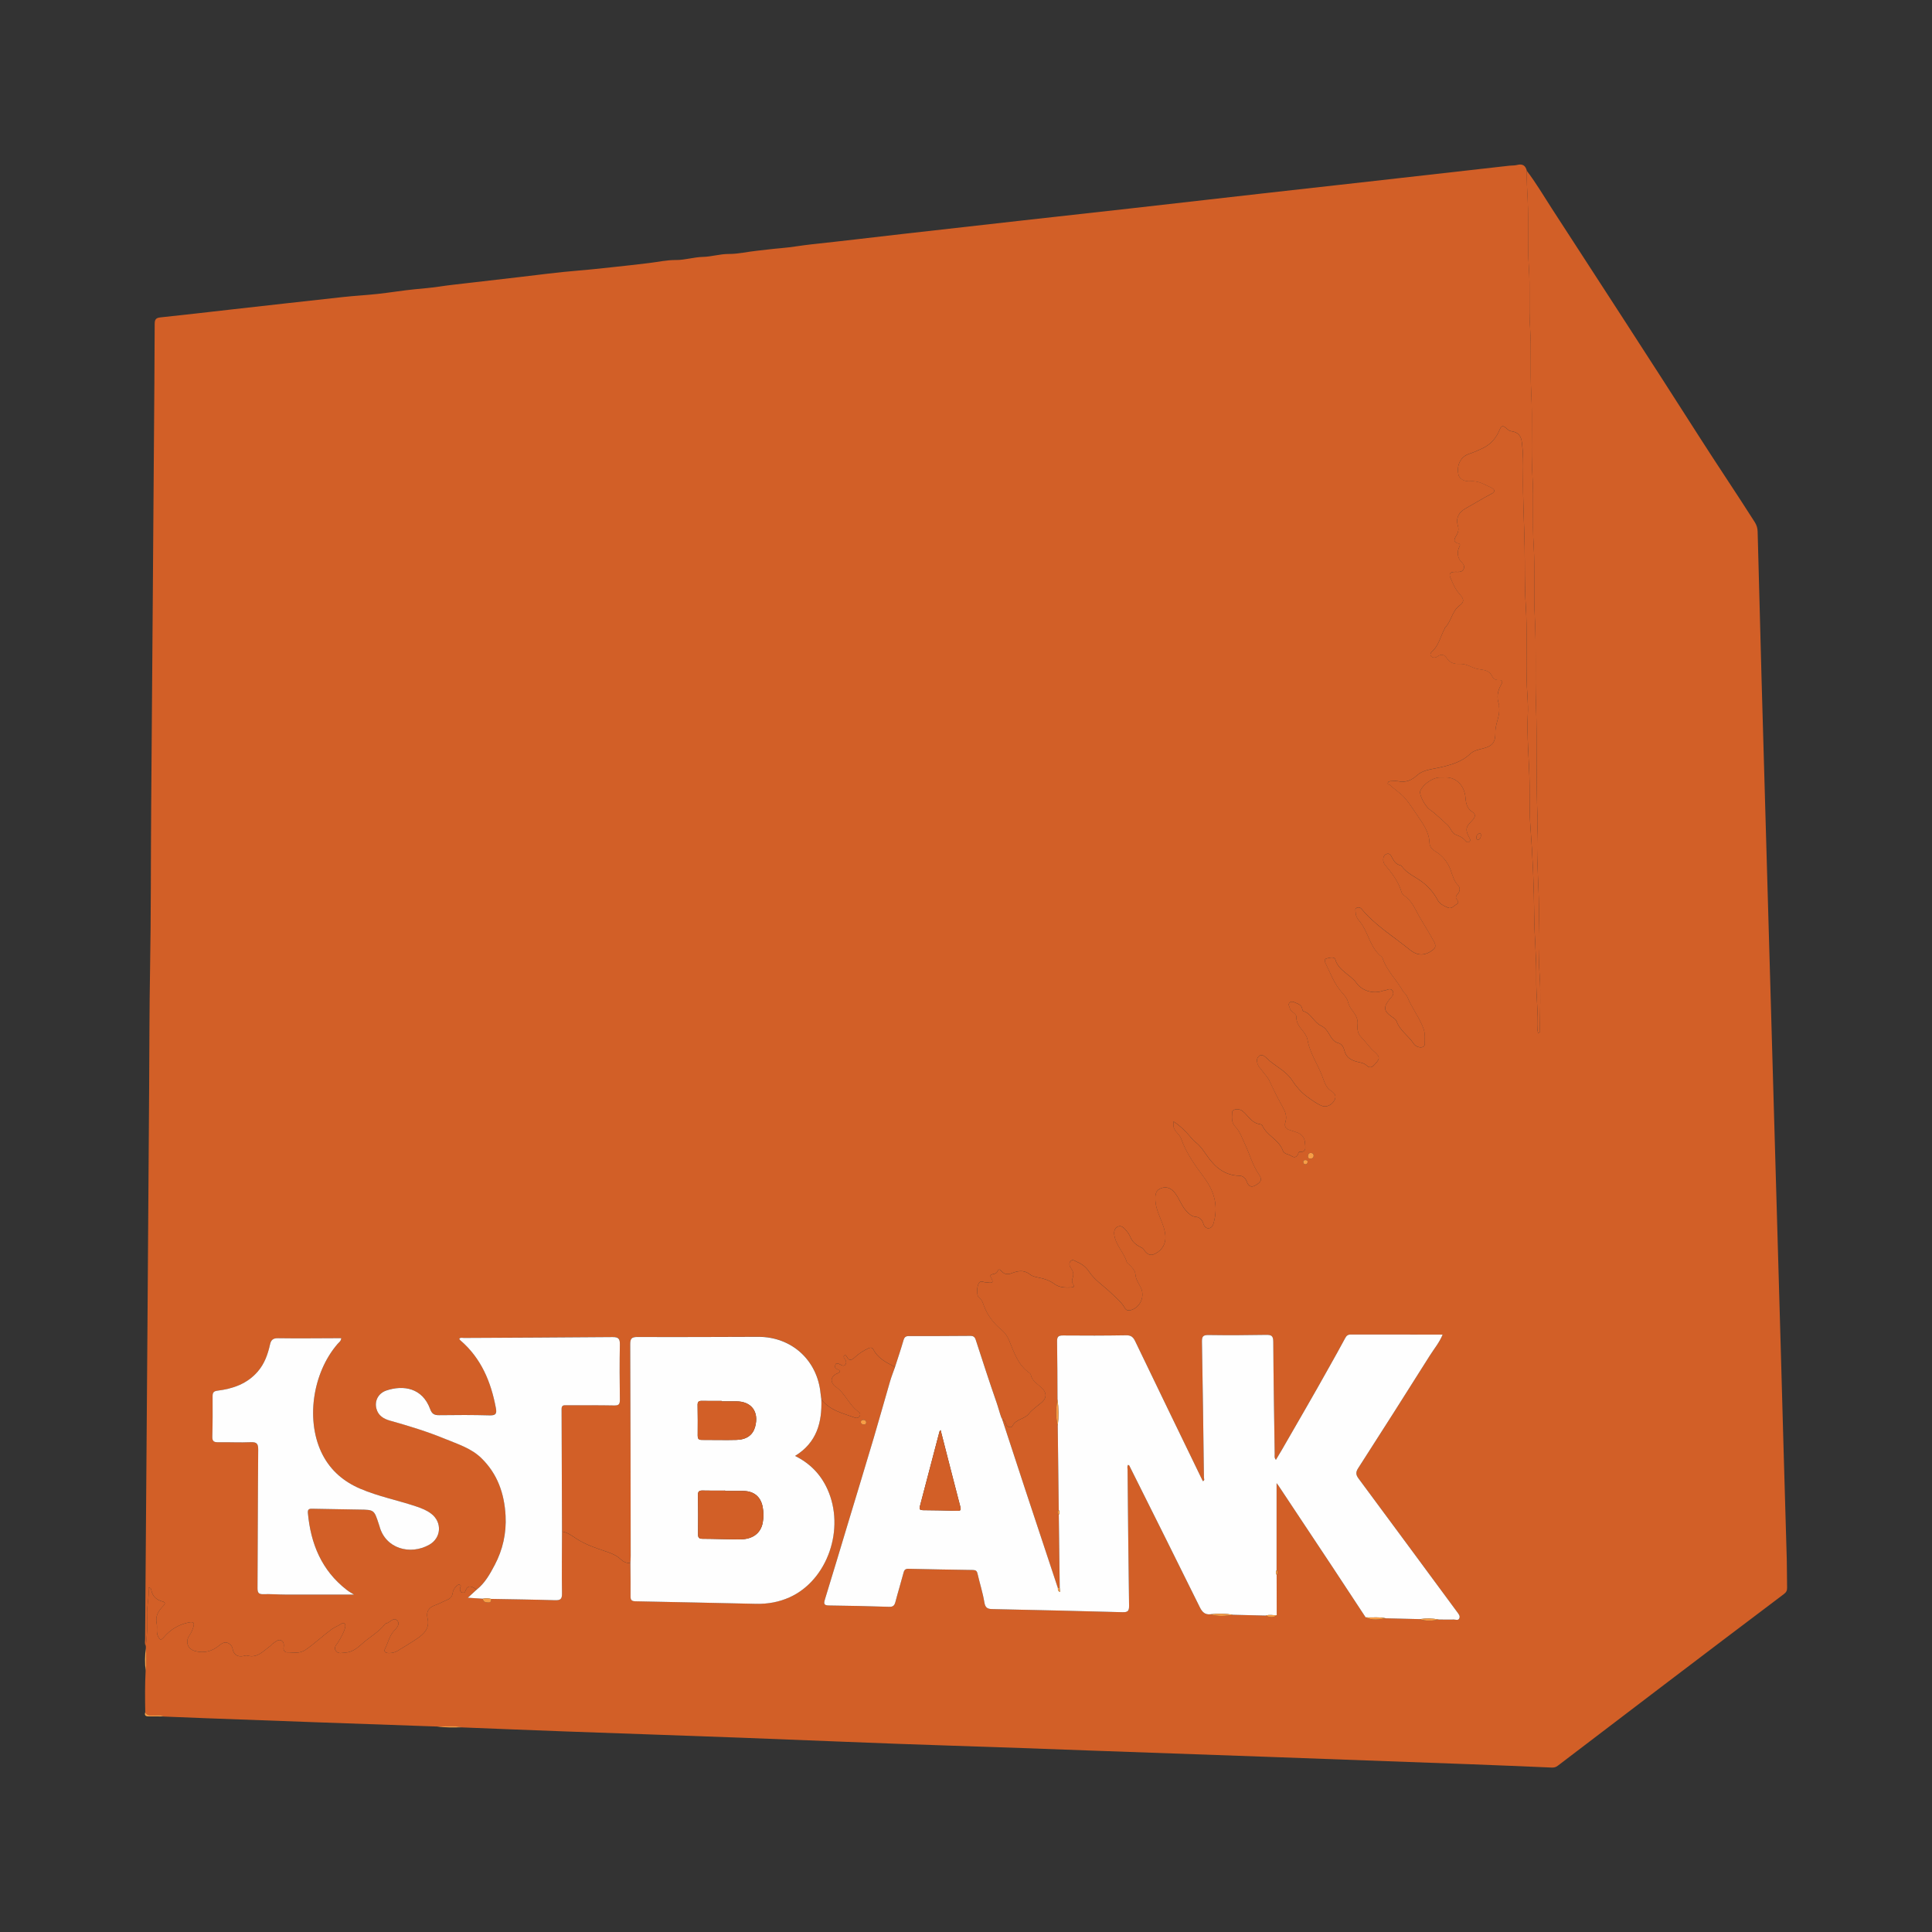 <?xml version="1.0" encoding="utf-8"?>
<!-- Generator: Adobe Illustrator 17.0.0, SVG Export Plug-In . SVG Version: 6.00 Build 0)  -->
<!DOCTYPE svg PUBLIC "-//W3C//DTD SVG 1.1//EN" "http://www.w3.org/Graphics/SVG/1.1/DTD/svg11.dtd">
<svg version="1.1" id="Layer_1" xmlns="http://www.w3.org/2000/svg" xmlns:xlink="http://www.w3.org/1999/xlink" x="0px" y="0px"
	 width="200px" height="200px" viewBox="0 0 200 200" enable-background="new 0 0 200 200" xml:space="preserve">

<rect x="0" y="0" width="200" height="200" fill="#333333" stroke="none"/>

<g>
	<path fill="#D25F27" d="M15.094,170.393c-0.147-0.23-0.075-0.486-0.073-0.728c0.082-11.244,0.17-22.488,0.254-33.733
		c0.057-7.717,0.109-15.435,0.163-23.152c0.029-4.17,0.022-8.34,0.097-12.51c0.1-5.56,0.07-11.12,0.115-16.679
		c0.057-6.991,0.108-13.982,0.161-20.974c0.043-5.643,0.084-11.286,0.125-16.929c0.03-4.045,0.066-8.091,0.077-12.136
		c0.001-0.459,0.107-0.646,0.594-0.696c2.411-0.248,4.819-0.536,7.228-0.806c3.892-0.436,7.784-0.877,11.677-1.301
		c1.201-0.131,2.409-0.193,3.609-0.325c1.294-0.142,2.58-0.359,3.874-0.485c0.792-0.077,1.582-0.139,2.37-0.258
		c1.026-0.155,2.059-0.262,3.09-0.383c1.699-0.2,3.398-0.396,5.097-0.59c2.121-0.243,4.238-0.534,6.364-0.702
		c1.143-0.09,2.282-0.223,3.42-0.341c1.293-0.134,2.591-0.284,3.884-0.439c0.911-0.11,1.814-0.317,2.754-0.309
		c0.927,0.008,1.854-0.301,2.785-0.322c0.911-0.021,1.774-0.31,2.693-0.305c0.969,0.005,1.938-0.233,2.91-0.333
		c0.811-0.084,1.622-0.196,2.432-0.262c1.105-0.09,2.191-0.294,3.29-0.411c3.111-0.33,6.217-0.708,9.326-1.061
		c3.995-0.453,7.99-0.903,11.986-1.351c3.852-0.431,7.705-0.854,11.557-1.287c4.613-0.52,9.225-1.05,13.838-1.57
		c3.852-0.435,7.704-0.859,11.556-1.293c4.635-0.521,9.269-1.047,13.903-1.569c0.268-0.03,0.547-0.01,0.804-0.077
		c0.55-0.143,0.865,0.054,0.997,0.59c-0.022,1.013,0.047,2.022,0.096,3.034c0.112,2.317-0.043,4.637,0.121,6.959
		c0.146,2.064-0.015,4.138,0.124,6.211c0.151,2.251-0.004,4.511,0.121,6.771c0.162,2.915-0.05,5.841,0.132,8.763
		c0.145,2.335-0.033,4.678,0.117,7.02c0.161,2.499-0.013,5.009,0.125,7.518c0.166,3.019,0.009,6.047,0.121,9.074
		c0.142,3.85-0.018,7.71,0.158,11.563c0.028,0.613-0.012,1.232-0.031,1.839c-0.091,2.937,0.243,5.861,0.175,8.797
		c-0.044,1.922-0.057,3.847,0.075,5.776c0.126,1.838,0.031,3.692,0.023,5.538c-0.001,0.135,0.098,0.345-0.189,0.398
		c-0.017-0.105-0.051-0.204-0.047-0.301c0.083-1.783-0.163-3.556-0.137-5.338c0.031-2.151-0.194-4.298-0.212-6.444
		c-0.025-3.084-0.157-6.157-0.391-9.23c-0.112-1.464-0.074-2.939-0.091-4.404c-0.028-2.454-0.305-4.902-0.18-7.359
		c0.046-0.907-0.056-1.816-0.094-2.724c-0.12-2.835,0.06-5.674-0.123-8.513c-0.129-1.993-0.078-3.998-0.113-5.997
		c-0.044-2.506-0.204-5.009-0.163-7.517c0.018-1.096,0.018-2.192-0.118-3.284c-0.09-0.725-0.386-1.082-1.116-1.185
		c-0.232-0.033-0.358-0.187-0.514-0.319c-0.261-0.221-0.477-0.315-0.653,0.12c-0.349,0.862-0.898,1.542-1.77,1.961
		c-0.467,0.224-0.931,0.43-1.424,0.592c-0.827,0.27-1.303,1.121-1.102,2.104c0.121,0.589,0.768,0.769,1.215,0.728
		c0.861-0.079,1.497,0.342,2.196,0.665c0.39,0.18,0.417,0.421,0.049,0.613c-0.935,0.486-1.827,1.045-2.746,1.557
		c-0.647,0.36-0.993,0.967-0.777,1.706c0.106,0.363,0.092,0.635-0.095,0.984c-0.141,0.263-0.564,0.765,0.198,0.921
		c0.126,0.026,0.161,0.147,0.083,0.297c-0.303,0.578-0.228,1.186,0.21,1.63c0.19,0.193,0.327,0.397,0.234,0.658
		c-0.105,0.294-0.363,0.372-0.659,0.351c-0.124-0.009-0.249-0.003-0.373,0.001c-0.36,0.011-0.515,0.226-0.385,0.534
		c0.258,0.609,0.51,1.235,0.956,1.734c0.456,0.51,0.559,0.817,0.021,1.212c-0.813,0.596-0.844,1.641-1.51,2.292
		c-0.026,0.025-0.016,0.082-0.036,0.117c-0.447,0.777-0.587,1.724-1.306,2.353c-0.149,0.13-0.24,0.344-0.091,0.497
		c0.173,0.178,0.46,0.158,0.636,0.026c0.422-0.316,0.752-0.194,0.992,0.182c0.311,0.486,0.819,0.602,1.279,0.579
		c0.514-0.025,0.916,0.145,1.345,0.34c0.263,0.119,0.54,0.191,0.833,0.227c0.493,0.06,0.968,0.172,1.218,0.693
		c0.135,0.282,0.382,0.435,0.707,0.412c0.339-0.024,0.426,0.14,0.269,0.406c-0.397,0.677-0.534,1.372-0.255,2.127
		c0.027,0.073-0.007,0.166,0.005,0.247c0.14,0.91-0.401,1.717-0.383,2.615c0.022,1.065-0.309,1.449-1.335,1.702
		c-0.457,0.113-0.904,0.195-1.283,0.554c-0.917,0.866-2.11,1.168-3.295,1.43c-0.77,0.17-1.604,0.236-2.19,0.774
		c-0.586,0.537-1.172,0.767-1.94,0.621c-0.24-0.046-0.497-0.013-0.745-0.011c-0.15,0.001-0.31,0.026-0.345,0.197
		c-0.037,0.181,0.168,0.138,0.245,0.215c0.465,0.468,1.048,0.795,1.488,1.301c0.492,0.565,0.889,1.188,1.304,1.804
		c0.592,0.88,1.236,1.72,1.276,2.856c0.013,0.385,0.227,0.661,0.626,0.903c0.727,0.441,1.274,1.124,1.572,1.944
		c0.197,0.543,0.32,1.1,0.746,1.54c0.257,0.266,0.228,0.61-0.009,0.904c-0.134,0.166-0.295,0.318-0.126,0.541
		c0.136,0.181,0.26,0.409,0.017,0.528c-0.292,0.143-0.516,0.537-0.923,0.355c-0.414-0.185-0.841-0.358-1.071-0.803
		c-0.375-0.727-0.968-1.382-1.547-1.826c-0.716-0.55-1.608-0.884-2.167-1.667c-0.033-0.046-0.101-0.081-0.159-0.093
		c-0.406-0.085-0.596-0.378-0.79-0.713c-0.135-0.234-0.275-0.632-0.694-0.413c-0.323,0.169-0.359,0.758-0.084,1.085
		c0.728,0.866,1.417,1.755,1.731,2.87c0.036,0.128,0.116,0.21,0.223,0.284c0.574,0.397,0.941,0.939,1.26,1.566
		c0.521,1.024,1.178,1.978,1.729,2.988c0.177,0.324,0.497,0.743,0.021,1.1c-0.839,0.63-1.588,0.641-2.413-0.031
		c-1.685-1.374-3.572-2.51-4.978-4.213c-0.132-0.16-0.319-0.194-0.509-0.105c-0.203,0.095-0.102,0.26-0.105,0.423
		c-0.013,0.633,0.491,0.984,0.764,1.454c0.624,1.074,0.887,2.371,1.936,3.188c0.06,0.047,0.093,0.138,0.12,0.215
		c0.442,1.242,1.411,2.155,2.047,3.277c0.129,0.228,0.374,0.384,0.48,0.642c0.466,1.141,1.244,2.121,1.677,3.281
		c0.202,0.539,0.143,1.103,0.133,1.638c-0.009,0.448-0.82,0.439-1.165-0.089c-0.522-0.798-1.397-1.318-1.735-2.258
		c-0.084-0.234-0.316-0.368-0.523-0.515c-0.833-0.591-0.862-0.969-0.239-1.772c0.197-0.254,0.591-0.528,0.316-0.914
		c-0.258-0.362-0.611,0.015-0.922-0.007c-0.019-0.001-0.039,0.014-0.058,0.021c-1.099,0.385-2.213-0.075-2.726-0.791
		c-0.652-0.91-1.854-1.267-2.199-2.436c-0.105-0.356-0.591-0.19-0.897-0.124c-0.223,0.048-0.236,0.266-0.139,0.459
		c0.528,1.061,0.924,2.2,1.741,3.093c0.271,0.297,0.514,0.587,0.613,0.986c0.08,0.324,0.247,0.599,0.456,0.869
		c0.338,0.435,0.606,0.881,0.522,1.52c-0.05,0.381,0.033,0.87,0.369,1.209c0.476,0.48,0.838,1.053,1.357,1.506
		c0.658,0.574,0.602,0.762-0.003,1.39c-0.287,0.298-0.505,0.306-0.784,0.044c-0.186-0.174-0.411-0.25-0.663-0.305
		c-0.714-0.158-1.399-0.354-1.624-1.211c-0.086-0.329-0.248-0.697-0.632-0.798c-0.501-0.131-0.716-0.536-0.946-0.915
		c-0.218-0.361-0.433-0.691-0.838-0.876c-0.742-0.338-1.01-1.261-1.835-1.512c-0.057-0.017-0.11-0.133-0.121-0.209
		c-0.064-0.46-0.445-0.544-0.783-0.699c-0.217-0.1-0.407-0.118-0.559,0.066c-0.142,0.172,0.008,0.335,0.046,0.511
		c0.092,0.434,0.69,0.546,0.682,0.897c-0.013,0.609,0.275,0.994,0.62,1.417c0.231,0.284,0.475,0.624,0.534,0.97
		c0.228,1.329,0.989,2.437,1.481,3.651c0.228,0.562,0.363,1.258,0.947,1.64c0.344,0.225,0.594,0.493,0.396,0.916
		c-0.254,0.542-0.858,0.83-1.313,0.648c-0.589-0.235-1.103-0.63-1.599-0.994c-0.591-0.433-1.12-1.068-1.5-1.649
		c-0.687-1.052-1.812-1.471-2.628-2.296c-0.223-0.226-0.571-0.492-0.864-0.162c-0.245,0.276-0.15,0.669,0.022,0.994
		c0.066,0.125,0.192,0.217,0.27,0.338c0.257,0.397,0.626,0.704,0.835,1.148c0.436,0.931,0.895,1.854,1.395,2.752
		c0.275,0.494,0.454,0.963,0.277,1.526c-0.135,0.429,0,0.726,0.462,0.848c0.24,0.063,0.47,0.161,0.707,0.234
		c0.516,0.16,0.837,0.582,0.843,1.04c0.004,0.319,0.285,1.053-0.567,0.979c-0.026-0.002-0.073,0.048-0.084,0.082
		c-0.139,0.403-0.357,0.613-0.779,0.324c-0.281-0.192-0.717-0.154-0.858-0.553c-0.397-1.125-1.667-1.534-2.132-2.604
		c-0.026-0.059-0.138-0.102-0.216-0.112c-0.604-0.077-0.982-0.481-1.352-0.905c-0.15-0.171-0.31-0.339-0.488-0.479
		c-0.343-0.268-1.027-0.19-1.045,0.119c-0.03,0.527-0.12,1.067,0.321,1.524c0.481,0.498,0.696,1.169,0.988,1.78
		c0.501,1.049,0.785,2.196,1.462,3.169c0.356,0.512,0.241,0.769-0.376,1.124c-0.501,0.288-0.746-0.006-0.896-0.403
		c-0.146-0.386-0.416-0.589-0.786-0.598c-1.388-0.031-2.346-0.761-3.139-1.817c-0.43-0.573-0.788-1.212-1.373-1.655
		c-0.232-0.176-0.398-0.399-0.586-0.615c-0.483-0.555-1.008-1.084-1.697-1.526c0,0.158,0.006,0.236-0.001,0.313
		c-0.058,0.66,0.607,0.917,0.805,1.489c0.518,1.501,1.489,2.802,2.416,4.07c1.051,1.437,1.404,2.905,0.949,4.594
		c-0.07,0.259-0.189,0.548-0.495,0.582c-0.343,0.038-0.504-0.216-0.598-0.518c-0.115-0.373-0.406-0.628-0.756-0.659
		c-0.401-0.035-0.635-0.247-0.889-0.494c-0.548-0.534-0.77-1.273-1.205-1.882c-0.367-0.515-0.851-0.808-1.459-0.604
		c-0.575,0.193-0.681,0.601-0.64,1.295c0.078,1.323,0.971,2.391,1.039,3.721c0.033,0.651-0.239,1.35-1.056,1.779
		c-0.595,0.313-0.92-0.039-1.222-0.484c-0.063-0.094-0.198-0.146-0.307-0.202c-0.473-0.243-0.858-0.556-1.062-1.076
		c-0.096-0.245-0.268-0.468-0.438-0.673c-0.201-0.243-0.467-0.497-0.791-0.386c-0.335,0.115-0.466,0.452-0.426,0.812
		c0.123,1.097,0.998,1.858,1.303,2.876c0.031,0.105,0.169,0.178,0.257,0.266c0.281,0.282,0.601,0.599,0.63,0.974
		c0.042,0.533,0.317,0.932,0.545,1.361c0.477,0.901-0.006,2.085-1.002,2.372c-0.229,0.066-0.487,0.045-0.613-0.183
		c-0.363-0.657-0.935-1.091-1.459-1.603c-0.748-0.73-1.668-1.302-2.256-2.183c-0.316-0.474-0.71-0.791-1.217-1.003
		c-0.22-0.092-0.462-0.319-0.675-0.123c-0.253,0.233-0.138,0.558,0.036,0.796c0.233,0.318,0.272,0.633,0.143,0.992
		c-0.072,0.201-0.093,0.411,0.04,0.596c0.196,0.274,0.09,0.353-0.2,0.366c-0.608,0.028-1.208,0.016-1.725-0.364
		c-0.496-0.364-1.055-0.548-1.653-0.662c-0.301-0.057-0.638-0.134-0.866-0.318c-0.629-0.506-1.269-0.376-1.916-0.124
		c-0.4,0.156-0.735,0.112-1.018-0.193c-0.171-0.184-0.295-0.317-0.445,0.006c-0.1,0.216-0.308,0.254-0.516,0.289
		c-0.188,0.032-0.257,0.159-0.162,0.314c0.489,0.804-0.212,0.514-0.506,0.527c-0.231,0.01-0.472-0.209-0.696,0.023
		c-0.242,0.251-0.314,1.326-0.044,1.522c0.339,0.246,0.415,0.584,0.548,0.929c0.365,0.941,0.956,1.74,1.731,2.373
		c0.403,0.329,0.664,0.694,0.862,1.171c0.508,1.227,0.913,2.531,2.087,3.347c0.065,0.045,0.137,0.12,0.151,0.192
		c0.123,0.629,0.658,0.928,1.073,1.303c0.556,0.501,0.638,1.055,0.058,1.564c-0.444,0.389-0.96,0.705-1.327,1.173
		c-0.452,0.577-1.343,0.534-1.702,1.275c-0.101,0.208-0.499,0.164-0.65-0.161c-0.092-0.198-0.088-0.466-0.395-0.489
		c-0.03-0.019-0.034-0.042-0.011-0.069c-0.034-0.058-0.067-0.117-0.101-0.175c-0.183-0.519-0.316-1.053-0.498-1.575
		c-0.745-2.136-1.442-4.289-2.14-6.442c-0.099-0.307-0.239-0.428-0.569-0.425c-2.115,0.019-4.23,0.024-6.345,0.018
		c-0.323-0.001-0.471,0.1-0.565,0.421c-0.278,0.953-0.597,1.894-0.9,2.84c-0.043-0.045-0.077-0.106-0.129-0.133
		c-0.828-0.422-1.641-0.856-2.096-1.732c-0.122-0.236-0.322-0.216-0.534-0.114c-0.503,0.24-0.97,0.53-1.377,0.915
		c-0.28,0.265-0.57,0.452-0.828-0.035c-0.056-0.106-0.129-0.243-0.276-0.13c-0.097,0.075-0.049,0.195,0.014,0.278
		c0.161,0.213,0.28,0.463,0.079,0.671c-0.194,0.201-0.422-0.005-0.625-0.088c-0.139-0.057-0.296-0.128-0.37,0.055
		c-0.059,0.146-0.101,0.359,0.091,0.439c0.781,0.326,0.08,0.456-0.093,0.576c-0.457,0.315-0.537,0.695-0.176,1.118
		c0.066,0.077,0.151,0.14,0.235,0.199c0.974,0.685,1.361,1.906,2.354,2.58c0.13,0.088,0.216,0.309,0.037,0.494
		c-0.131,0.136-0.257,0.165-0.441,0.097c-1.252-0.463-2.604-0.739-3.475-1.898c-0.027-0.205-0.061-0.409-0.08-0.614
		c-0.33-3.45-3.001-5.872-6.46-5.862c-4.166,0.012-8.333,0.033-12.499,0.016c-0.609-0.003-0.747,0.172-0.745,0.763
		c0.033,7.296,0.038,14.593,0.048,21.889c0,0.248-0.02,0.495-0.03,0.743c-0.402,0.052-0.734-0.121-1.006-0.378
		c-0.433-0.41-0.949-0.612-1.505-0.802c-1.047-0.357-2.099-0.693-3.053-1.313c-0.455-0.296-0.929-0.671-1.516-0.755
		c-0.012-4.231-0.021-8.462-0.043-12.692c-0.002-0.431,0.263-0.386,0.535-0.385c1.639,0.004,3.278-0.013,4.916,0.021
		c0.478,0.01,0.588-0.139,0.582-0.596c-0.026-1.908-0.038-3.817,0-5.725c0.012-0.608-0.171-0.766-0.767-0.76
		c-5.123,0.046-10.247,0.061-15.371,0.09c-0.156,0.001-0.325-0.057-0.465,0.048c-0.007,0.031-0.02,0.056-0.013,0.067
		c0.035,0.05,0.071,0.103,0.117,0.143c2.152,1.856,3.164,4.303,3.668,7.022c0.104,0.561-0.025,0.751-0.636,0.735
		c-1.741-0.047-3.485-0.044-5.227-0.018c-0.504,0.007-0.759-0.123-0.943-0.626c-0.811-2.225-2.793-2.511-4.526-1.932
		c-0.848,0.283-1.249,1.074-1.041,1.876c0.189,0.73,0.752,1.063,1.421,1.251c1.937,0.543,3.86,1.129,5.72,1.897
		c1.298,0.535,2.668,0.955,3.713,1.968c1.688,1.635,2.398,3.693,2.518,5.984c0.094,1.79-0.285,3.497-1.119,5.079
		c-0.496,0.941-1.015,1.886-1.88,2.567c-0.447-0.309-0.885-0.607-1.176,0.178c-0.055,0.149-0.219,0.188-0.372,0.107
		c-0.175-0.093-0.185-0.256-0.166-0.431c0.013-0.123,0.184-0.284-0.051-0.358c-0.164-0.052-0.263,0.089-0.366,0.188
		c-0.201,0.193-0.316,0.425-0.356,0.706c-0.043,0.306-0.214,0.523-0.514,0.647c-0.437,0.182-0.852,0.42-1.297,0.576
		c-0.659,0.23-0.944,0.676-0.785,1.333c0.253,1.045-0.344,1.629-1.088,2.133c-0.649,0.44-1.325,0.84-1.994,1.25
		c-0.288,0.176-0.606,0.25-0.948,0.238c-0.358-0.013-0.525-0.158-0.344-0.505c0.3-0.573,0.41-1.227,0.861-1.742
		c0.258-0.295,0.738-0.717,0.379-1.113c-0.387-0.427-0.748,0.231-1.154,0.286c-0.052,0.007-0.105,0.067-0.142,0.114
		c-0.637,0.802-1.548,1.29-2.301,1.961c-0.478,0.426-1.021,0.91-1.764,0.95c-0.348,0.019-0.716,0.169-0.98-0.164
		c-0.281-0.354,0.05-0.634,0.207-0.889c0.305-0.496,0.599-0.991,0.746-1.557c0.084-0.324-0.106-0.571-0.378-0.386
		c-0.344,0.234-0.736,0.366-1.066,0.611c-0.905,0.674-1.721,1.454-2.661,2.097c-0.67,0.458-1.292,0.24-1.938,0.258
		c-0.204,0.006-0.376-0.232-0.336-0.454c0.057-0.314,0.033-0.636-0.231-0.768c-0.336-0.167-0.608,0.151-0.882,0.318
		c-0.104,0.063-0.17,0.184-0.27,0.256c-0.719,0.512-1.327,1.292-2.389,0.981c-0.108-0.032-0.244,0.023-0.364,0.049
		c-0.603,0.128-1.013-0.116-1.131-0.712c-0.038-0.192-0.093-0.328-0.246-0.468c-0.434-0.397-0.795-0.198-1.149,0.093
		c-0.738,0.608-1.57,0.826-2.494,0.578c-0.784-0.21-1.041-0.978-0.582-1.63c0.18-0.256,0.297-0.541,0.393-0.84
		c0.135-0.421,0.05-0.594-0.43-0.501c-1.057,0.206-1.931,0.732-2.617,1.539c-0.314,0.369-0.424,0.251-0.597-0.083
		c-0.227-0.436-0.052-0.905-0.148-1.345c-0.162-0.742,0.181-1.3,0.653-1.781c0.271-0.276,0.26-0.411-0.087-0.507
		c-0.583-0.161-0.965-0.496-1.107-1.101c-0.026-0.11-0.013-0.306-0.31-0.33c0.118,1.001-0.209,1.958-0.137,2.954
		C15.304,168.33,15.2,169.363,15.094,170.393z M36.654,165.073c-0.171-0.109-0.485-0.274-0.761-0.488
		c-2.602-2.016-3.728-4.778-4.02-7.964c-0.043-0.467,0.232-0.439,0.538-0.433c1.596,0.031,3.193,0.061,4.789,0.084
		c1.529,0.021,1.529,0.017,2.009,1.491c0.026,0.079,0.055,0.157,0.077,0.237c0.62,2.314,3.163,3.018,5.137,1.921
		c1.26-0.7,1.373-2.323,0.234-3.209c-0.465-0.362-1.005-0.572-1.557-0.759c-1.924-0.648-3.929-1.036-5.805-1.839
		c-1.693-0.724-3.028-1.85-3.885-3.49c-1.787-3.42-1.106-8.438,1.537-11.499c0.14-0.162,0.354-0.283,0.382-0.594
		c-0.2,0-0.379,0-0.559,0c-1.991,0.005-3.983,0.032-5.973,0.001c-0.523-0.008-0.737,0.166-0.844,0.651
		c-0.227,1.018-0.566,1.989-1.269,2.801c-1.102,1.274-2.569,1.779-4.167,1.98c-0.413,0.052-0.512,0.204-0.509,0.583
		c0.008,1.39,0.011,2.78-0.028,4.169c-0.013,0.486,0.163,0.596,0.61,0.587c1.12-0.02,2.242,0.044,3.359-0.005
		c0.634-0.028,0.787,0.155,0.781,0.786c-0.044,4.77-0.04,9.541-0.072,14.311c-0.003,0.48,0.113,0.655,0.614,0.637
		c0.745-0.026,1.492,0.038,2.238,0.04C31.928,165.078,34.347,165.073,36.654,165.073z"/>
	<path fill="#D25F27" d="M15.094,170.393c0.106-1.03,0.21-2.063,0.135-3.097c-0.072-0.996,0.255-1.952,0.137-2.954
		c0.297,0.023,0.285,0.22,0.31,0.33c0.141,0.606,0.524,0.94,1.107,1.101c0.346,0.096,0.358,0.231,0.087,0.507
		c-0.473,0.481-0.815,1.04-0.653,1.781c0.096,0.44-0.079,0.909,0.148,1.345c0.174,0.334,0.284,0.452,0.597,0.083
		c0.686-0.807,1.56-1.333,2.617-1.539c0.48-0.094,0.565,0.08,0.43,0.501c-0.096,0.299-0.213,0.584-0.393,0.84
		c-0.46,0.653-0.202,1.42,0.582,1.63c0.924,0.248,1.756,0.029,2.494-0.578c0.354-0.291,0.715-0.49,1.149-0.093
		c0.153,0.14,0.208,0.275,0.246,0.468c0.119,0.595,0.529,0.84,1.131,0.712c0.121-0.026,0.257-0.08,0.364-0.049
		c1.062,0.311,1.67-0.469,2.389-0.981c0.1-0.071,0.167-0.193,0.27-0.256c0.274-0.166,0.545-0.485,0.882-0.318
		c0.264,0.131,0.288,0.453,0.231,0.768c-0.04,0.222,0.132,0.46,0.336,0.454c0.646-0.018,1.268,0.2,1.938-0.258
		c0.94-0.643,1.756-1.423,2.661-2.097c0.33-0.246,0.722-0.378,1.066-0.611c0.271-0.185,0.462,0.062,0.378,0.386
		c-0.147,0.566-0.44,1.061-0.746,1.557c-0.157,0.255-0.488,0.534-0.207,0.889c0.264,0.333,0.632,0.183,0.98,0.164
		c0.743-0.04,1.286-0.524,1.764-0.95c0.753-0.672,1.664-1.159,2.301-1.961c0.037-0.047,0.09-0.107,0.142-0.114
		c0.407-0.055,0.767-0.713,1.154-0.286c0.359,0.396-0.121,0.819-0.379,1.113c-0.452,0.515-0.561,1.17-0.861,1.742
		c-0.182,0.347-0.014,0.492,0.344,0.505c0.342,0.012,0.66-0.061,0.948-0.238c0.669-0.41,1.345-0.81,1.994-1.25
		c0.743-0.504,1.34-1.088,1.088-2.133c-0.159-0.657,0.126-1.104,0.785-1.333c0.445-0.155,0.861-0.394,1.297-0.576
		c0.299-0.125,0.47-0.341,0.514-0.647c0.04-0.281,0.155-0.513,0.356-0.706c0.103-0.099,0.202-0.239,0.366-0.188
		c0.236,0.074,0.064,0.235,0.051,0.358c-0.019,0.175-0.009,0.338,0.166,0.431c0.152,0.081,0.317,0.042,0.372-0.107
		c0.291-0.785,0.729-0.487,1.176-0.178c-0.279,0.257-0.559,0.513-0.911,0.836c0.586,0.038,1.069,0.069,1.553,0.101
		c0.043,0.357,0.314,0.38,0.585,0.392c0.263,0.011,0.281-0.178,0.284-0.372c2.198,0.042,4.397,0.067,6.594,0.137
		c0.551,0.018,0.745-0.094,0.735-0.697c-0.036-2.136-0.006-4.273,0-6.409c0.586,0.084,1.06,0.459,1.516,0.755
		c0.954,0.621,2.006,0.956,3.053,1.313c0.556,0.19,1.072,0.392,1.505,0.802c0.272,0.257,0.604,0.43,1.006,0.378
		c0.008,1.14,0.031,2.28,0.015,3.419c-0.005,0.39,0.086,0.539,0.51,0.547c4.165,0.076,8.33,0.176,12.495,0.263
		c1.196,0.025,2.353-0.18,3.449-0.671c3.94-1.768,5.799-7.118,3.91-11.234c-0.689-1.5-1.768-2.624-3.332-3.408
		c2.244-1.373,2.805-3.468,2.719-5.851c0.871,1.159,2.224,1.435,3.475,1.898c0.185,0.068,0.31,0.039,0.441-0.097
		c0.179-0.186,0.093-0.406-0.037-0.494c-0.993-0.674-1.38-1.895-2.354-2.58c-0.084-0.059-0.169-0.122-0.235-0.199
		c-0.361-0.423-0.281-0.803,0.176-1.118c0.173-0.12,0.874-0.25,0.093-0.576c-0.192-0.08-0.15-0.293-0.091-0.439
		c0.074-0.183,0.232-0.112,0.37-0.055c0.203,0.083,0.431,0.289,0.625,0.088c0.201-0.208,0.082-0.459-0.079-0.671
		c-0.063-0.083-0.111-0.204-0.014-0.278c0.147-0.113,0.22,0.024,0.276,0.13c0.258,0.487,0.548,0.3,0.828,0.035
		c0.407-0.385,0.875-0.675,1.377-0.915c0.212-0.101,0.411-0.121,0.534,0.114c0.455,0.876,1.268,1.311,2.096,1.732
		c0.052,0.026,0.086,0.088,0.129,0.132c-0.167,0.478-0.356,0.95-0.498,1.436c-0.572,1.957-1.115,3.922-1.695,5.876
		c-0.854,2.874-1.731,5.742-2.598,8.613c-0.815,2.697-1.62,5.397-2.451,8.089c-0.143,0.464-0.08,0.612,0.437,0.617
		c2.074,0.021,4.147,0.073,6.22,0.138c0.393,0.012,0.547-0.134,0.641-0.495c0.267-1.022,0.581-2.032,0.849-3.054
		c0.079-0.301,0.216-0.394,0.517-0.387c2.219,0.051,4.438,0.091,6.657,0.125c0.264,0.004,0.409,0.068,0.475,0.357
		c0.23,1,0.548,1.983,0.714,2.992c0.089,0.541,0.304,0.685,0.791,0.696c4.5,0.097,9,0.196,13.499,0.323
		c0.546,0.015,0.698-0.112,0.69-0.674c-0.072-4.687-0.111-9.375-0.155-14.062c-0.002-0.169-0.068-0.357,0.051-0.513
		c0.151,0.033,0.162,0.147,0.206,0.234c2.411,4.83,4.83,9.656,7.218,14.498c0.252,0.511,0.536,0.787,1.103,0.733
		c0.778,0.254,1.563,0.176,2.349,0.051c1.127,0.028,2.254,0.055,3.381,0.083c0.383,0.19,0.762,0.251,1.132-0.03
		c-0.003-1.397-0.006-2.793-0.009-4.19c0.15-0.162,0.151-0.322-0.005-0.481c0-3.007,0-6.014,0-9.005
		c0.048,0.062,0.129,0.153,0.195,0.253c1.871,2.815,3.742,5.63,5.608,8.448c1.143,1.727,2.278,3.46,3.417,5.19
		c0.684,0.347,1.389,0.22,2.094,0.097c1.168,0.028,2.336,0.057,3.503,0.085c0.654,0.233,1.313,0.185,1.975,0.041
		c0.518,0.003,1.037,0.015,1.555,0.003c0.191-0.005,0.444,0.128,0.561-0.111c0.113-0.23-0.035-0.426-0.177-0.618
		c-3.413-4.621-6.816-9.249-10.24-13.861c-0.293-0.395-0.317-0.657-0.045-1.08c2.492-3.878,4.967-7.768,7.424-11.67
		c0.442-0.702,0.993-1.346,1.32-2.162c-3.222,0-6.374,0.002-9.526-0.004c-0.288-0.001-0.435,0.127-0.565,0.373
		c-0.544,1.028-1.124,2.038-1.689,3.054c-1.583,2.845-3.226,5.656-4.847,8.479c-0.201,0.35-0.412,0.694-0.633,1.064
		c-0.19-0.222-0.125-0.417-0.127-0.594c-0.057-3.879-0.123-7.758-0.146-11.637c-0.003-0.593-0.187-0.715-0.736-0.704
		c-1.991,0.037-3.983,0.048-5.974,0.017c-0.559-0.008-0.685,0.151-0.675,0.694c0.088,4.687,0.146,9.375,0.206,14.063
		c0.001,0.115,0.116,0.281-0.11,0.373c-0.057-0.115-0.111-0.223-0.164-0.333c-2.286-4.721-4.578-9.439-6.849-14.167
		c-0.206-0.429-0.431-0.612-0.931-0.603c-2.178,0.036-4.356,0.039-6.534,0.018c-0.502-0.005-0.624,0.152-0.615,0.634
		c0.036,1.991,0.032,3.982,0.043,5.973c-0.169,0.917-0.204,1.833,0.025,2.746c0.035,2.905,0.07,5.81,0.105,8.714
		c-0.152,0.165-0.151,0.327,0.005,0.489c0.032,2.532,0.064,5.063,0.096,7.595c-0.063,0.001-0.126,0.003-0.189,0.005
		c-1.115-3.364-2.233-6.727-3.344-10.092c-0.807-2.443-1.604-4.889-2.406-7.334c0.307,0.022,0.302,0.291,0.395,0.489
		c0.151,0.325,0.549,0.369,0.65,0.161c0.359-0.741,1.249-0.698,1.702-1.275c0.367-0.469,0.884-0.784,1.327-1.173
		c0.58-0.509,0.498-1.063-0.058-1.564c-0.416-0.375-0.95-0.674-1.073-1.303c-0.014-0.072-0.086-0.147-0.151-0.192
		c-1.175-0.817-1.579-2.121-2.087-3.347c-0.198-0.477-0.458-0.842-0.862-1.171c-0.775-0.632-1.366-1.432-1.731-2.373
		c-0.134-0.345-0.209-0.683-0.548-0.929c-0.27-0.196-0.197-1.272,0.044-1.522c0.224-0.232,0.465-0.013,0.696-0.023
		c0.294-0.013,0.994,0.277,0.506-0.527c-0.094-0.155-0.026-0.282,0.162-0.314c0.208-0.035,0.416-0.073,0.516-0.289
		c0.15-0.324,0.274-0.19,0.445-0.006c0.283,0.305,0.618,0.349,1.018,0.193c0.647-0.252,1.287-0.382,1.916,0.124
		c0.228,0.184,0.566,0.26,0.866,0.318c0.598,0.114,1.157,0.297,1.653,0.662c0.517,0.38,1.117,0.392,1.725,0.364
		c0.29-0.013,0.396-0.092,0.2-0.366c-0.133-0.185-0.112-0.396-0.04-0.596c0.128-0.359,0.089-0.674-0.143-0.992
		c-0.174-0.238-0.289-0.564-0.036-0.796c0.213-0.196,0.455,0.031,0.675,0.123c0.507,0.212,0.901,0.529,1.217,1.003
		c0.588,0.881,1.508,1.453,2.256,2.183c0.524,0.511,1.096,0.946,1.459,1.603c0.126,0.228,0.385,0.249,0.613,0.183
		c0.996-0.287,1.479-1.472,1.002-2.372c-0.227-0.429-0.503-0.828-0.545-1.361c-0.029-0.374-0.35-0.692-0.63-0.974
		c-0.088-0.088-0.225-0.161-0.257-0.266c-0.305-1.019-1.18-1.779-1.303-2.876c-0.04-0.36,0.09-0.697,0.426-0.812
		c0.324-0.111,0.59,0.144,0.791,0.386c0.17,0.206,0.342,0.429,0.438,0.673c0.204,0.52,0.589,0.834,1.062,1.076
		c0.109,0.056,0.244,0.108,0.307,0.202c0.301,0.446,0.627,0.797,1.222,0.484c0.817-0.429,1.09-1.128,1.056-1.779
		c-0.068-1.33-0.961-2.398-1.039-3.721c-0.041-0.694,0.066-1.102,0.64-1.295c0.608-0.204,1.092,0.089,1.459,0.604
		c0.435,0.61,0.658,1.349,1.205,1.882c0.254,0.248,0.488,0.459,0.889,0.494c0.351,0.031,0.641,0.286,0.756,0.659
		c0.094,0.303,0.255,0.556,0.598,0.518c0.306-0.034,0.425-0.323,0.495-0.582c0.456-1.688,0.103-3.156-0.949-4.594
		c-0.928-1.269-1.899-2.569-2.416-4.07c-0.197-0.572-0.863-0.829-0.805-1.489c0.007-0.077,0.001-0.156,0.001-0.313
		c0.688,0.443,1.214,0.971,1.697,1.526c0.188,0.216,0.353,0.439,0.586,0.615c0.585,0.443,0.943,1.082,1.373,1.655
		c0.793,1.056,1.751,1.786,3.139,1.817c0.37,0.008,0.64,0.211,0.786,0.598c0.149,0.397,0.395,0.691,0.896,0.403
		c0.617-0.355,0.732-0.612,0.376-1.124c-0.677-0.973-0.961-2.12-1.462-3.169c-0.292-0.611-0.507-1.282-0.988-1.78
		c-0.441-0.457-0.351-0.997-0.321-1.524c0.018-0.309,0.701-0.388,1.045-0.119c0.179,0.14,0.338,0.308,0.488,0.479
		c0.37,0.424,0.748,0.828,1.352,0.905c0.077,0.01,0.19,0.054,0.216,0.112c0.465,1.07,1.735,1.48,2.132,2.604
		c0.141,0.399,0.576,0.361,0.858,0.553c0.423,0.289,0.64,0.08,0.779-0.324c0.012-0.034,0.058-0.085,0.084-0.082
		c0.852,0.074,0.571-0.66,0.567-0.979c-0.006-0.458-0.326-0.88-0.843-1.04c-0.237-0.073-0.467-0.171-0.707-0.234
		c-0.461-0.122-0.597-0.42-0.462-0.848c0.177-0.563-0.002-1.032-0.277-1.526c-0.501-0.898-0.959-1.821-1.395-2.752
		c-0.208-0.444-0.578-0.75-0.835-1.148c-0.078-0.121-0.204-0.213-0.27-0.338c-0.173-0.325-0.267-0.718-0.022-0.994
		c0.293-0.33,0.641-0.064,0.864,0.162c0.815,0.825,1.941,1.244,2.628,2.296c0.38,0.582,0.908,1.216,1.5,1.649
		c0.496,0.363,1.01,0.758,1.599,0.994c0.455,0.182,1.06-0.106,1.313-0.648c0.198-0.423-0.052-0.691-0.396-0.916
		c-0.583-0.382-0.719-1.078-0.947-1.64c-0.492-1.215-1.253-2.322-1.481-3.651c-0.059-0.346-0.302-0.687-0.534-0.97
		c-0.344-0.422-0.633-0.807-0.62-1.417c0.007-0.351-0.59-0.463-0.682-0.897c-0.037-0.176-0.188-0.34-0.046-0.511
		c0.152-0.184,0.343-0.166,0.559-0.066c0.338,0.155,0.718,0.238,0.783,0.699c0.011,0.076,0.063,0.192,0.121,0.209
		c0.824,0.251,1.093,1.174,1.835,1.512c0.405,0.184,0.62,0.515,0.838,0.876c0.23,0.38,0.444,0.785,0.946,0.915
		c0.384,0.1,0.546,0.469,0.632,0.798c0.225,0.856,0.911,1.053,1.624,1.211c0.253,0.056,0.477,0.131,0.663,0.305
		c0.28,0.262,0.497,0.254,0.784-0.044c0.605-0.628,0.661-0.815,0.003-1.39c-0.519-0.453-0.881-1.026-1.357-1.506
		c-0.336-0.339-0.419-0.828-0.369-1.209c0.084-0.639-0.184-1.085-0.522-1.52c-0.21-0.27-0.376-0.545-0.456-0.869
		c-0.099-0.399-0.342-0.689-0.613-0.986c-0.817-0.893-1.213-2.032-1.741-3.093c-0.096-0.193-0.083-0.412,0.139-0.459
		c0.307-0.066,0.792-0.232,0.897,0.124c0.344,1.169,1.547,1.526,2.199,2.436c0.513,0.716,1.626,1.176,2.726,0.791
		c0.02-0.007,0.039-0.022,0.058-0.021c0.311,0.021,0.664-0.355,0.922,0.007c0.275,0.386-0.118,0.66-0.316,0.914
		c-0.623,0.803-0.594,1.181,0.239,1.772c0.207,0.147,0.439,0.281,0.523,0.515c0.338,0.94,1.212,1.459,1.735,2.258
		c0.346,0.528,1.156,0.538,1.165,0.089c0.011-0.535,0.069-1.099-0.133-1.638c-0.434-1.16-1.212-2.14-1.677-3.281
		c-0.106-0.259-0.351-0.415-0.48-0.642c-0.636-1.122-1.605-2.035-2.047-3.277c-0.027-0.077-0.06-0.168-0.12-0.215
		c-1.049-0.817-1.312-2.114-1.936-3.188c-0.273-0.47-0.776-0.821-0.764-1.454c0.003-0.162-0.098-0.328,0.105-0.423
		c0.189-0.089,0.377-0.055,0.509,0.105c1.406,1.704,3.293,2.84,4.978,4.213c0.825,0.672,1.573,0.662,2.413,0.031
		c0.476-0.357,0.156-0.776-0.021-1.1c-0.551-1.01-1.209-1.963-1.729-2.988c-0.319-0.627-0.685-1.169-1.26-1.566
		c-0.107-0.074-0.187-0.156-0.223-0.284c-0.314-1.115-1.004-2.003-1.731-2.87c-0.275-0.328-0.239-0.916,0.084-1.085
		c0.42-0.219,0.559,0.179,0.694,0.413c0.194,0.335,0.385,0.628,0.79,0.713c0.058,0.012,0.126,0.047,0.159,0.093
		c0.56,0.783,1.451,1.118,2.167,1.667c0.579,0.444,1.173,1.099,1.547,1.826c0.229,0.445,0.657,0.618,1.071,0.803
		c0.406,0.182,0.63-0.212,0.923-0.355c0.243-0.119,0.119-0.347-0.017-0.528c-0.168-0.224-0.007-0.375,0.126-0.541
		c0.236-0.294,0.266-0.638,0.009-0.904c-0.426-0.44-0.549-0.998-0.746-1.54c-0.297-0.82-0.845-1.503-1.572-1.944
		c-0.399-0.242-0.612-0.518-0.626-0.903c-0.04-1.136-0.684-1.976-1.276-2.856c-0.415-0.616-0.812-1.24-1.304-1.804
		c-0.44-0.506-1.023-0.833-1.488-1.301c-0.077-0.077-0.282-0.034-0.245-0.215c0.035-0.171,0.196-0.196,0.345-0.197
		c0.249-0.002,0.505-0.035,0.745,0.011c0.768,0.147,1.353-0.084,1.94-0.621c0.587-0.537,1.421-0.604,2.19-0.774
		c1.185-0.262,2.379-0.565,3.295-1.43c0.379-0.358,0.826-0.441,1.283-0.554c1.026-0.254,1.356-0.638,1.335-1.702
		c-0.018-0.898,0.523-1.705,0.383-2.615c-0.012-0.081,0.022-0.174-0.005-0.247c-0.279-0.754-0.142-1.45,0.255-2.127
		c0.156-0.266,0.069-0.43-0.269-0.406c-0.325,0.023-0.573-0.13-0.707-0.412c-0.249-0.522-0.725-0.633-1.218-0.693
		c-0.293-0.036-0.57-0.107-0.833-0.227c-0.429-0.195-0.832-0.366-1.345-0.34c-0.46,0.022-0.968-0.093-1.279-0.579
		c-0.241-0.376-0.57-0.499-0.992-0.182c-0.176,0.132-0.463,0.152-0.636-0.026c-0.149-0.153-0.058-0.367,0.091-0.497
		c0.719-0.629,0.859-1.576,1.306-2.353c0.02-0.035,0.011-0.092,0.036-0.117c0.666-0.651,0.698-1.695,1.51-2.292
		c0.538-0.395,0.435-0.702-0.021-1.212c-0.446-0.499-0.699-1.125-0.956-1.734c-0.131-0.309,0.024-0.523,0.385-0.534
		c0.124-0.004,0.25-0.01,0.373-0.001c0.296,0.021,0.554-0.056,0.659-0.351c0.093-0.261-0.043-0.465-0.234-0.658
		c-0.438-0.444-0.513-1.052-0.21-1.63c0.078-0.15,0.043-0.271-0.083-0.297c-0.762-0.157-0.339-0.658-0.198-0.921
		c0.187-0.348,0.201-0.621,0.095-0.984c-0.216-0.739,0.13-1.346,0.777-1.706c0.919-0.512,1.811-1.071,2.746-1.557
		c0.368-0.191,0.341-0.433-0.049-0.613c-0.699-0.323-1.335-0.744-2.196-0.665c-0.447,0.041-1.094-0.138-1.215-0.728
		c-0.201-0.983,0.275-1.833,1.102-2.104c0.493-0.161,0.957-0.367,1.424-0.592c0.872-0.419,1.421-1.1,1.77-1.961
		c0.176-0.435,0.391-0.341,0.653-0.12c0.156,0.132,0.282,0.286,0.514,0.319c0.73,0.103,1.026,0.46,1.116,1.185
		c0.135,1.093,0.136,2.189,0.118,3.284c-0.041,2.507,0.119,5.011,0.163,7.517c0.035,1.999-0.016,4.004,0.113,5.997
		c0.183,2.84,0.002,5.678,0.123,8.513c0.039,0.908,0.141,1.817,0.094,2.724c-0.125,2.458,0.151,4.905,0.18,7.359
		c0.017,1.465-0.021,2.941,0.091,4.404c0.234,3.073,0.366,6.146,0.391,9.23c0.017,2.146,0.242,4.293,0.212,6.444
		c-0.026,1.782,0.22,3.556,0.137,5.338c-0.005,0.097,0.03,0.195,0.047,0.301c0.287-0.052,0.189-0.262,0.189-0.398
		c0.007-1.847,0.103-3.7-0.023-5.538c-0.132-1.929-0.119-3.854-0.075-5.776c0.068-2.936-0.267-5.86-0.175-8.797
		c0.019-0.607,0.059-1.226,0.031-1.839c-0.176-3.853-0.016-7.712-0.158-11.563c-0.112-3.027,0.045-6.055-0.121-9.074
		c-0.138-2.508,0.035-5.018-0.125-7.518c-0.15-2.343,0.028-4.686-0.117-7.02c-0.182-2.922,0.029-5.848-0.132-8.763
		c-0.125-2.26,0.03-4.521-0.121-6.771c-0.139-2.073,0.022-4.147-0.124-6.211c-0.164-2.322-0.01-4.642-0.121-6.959
		c-0.049-1.012-0.117-2.021-0.096-3.034c0.957,1.254,1.754,2.614,2.609,3.934c5.086,7.847,10.193,15.68,15.222,23.563
		c1.898,2.975,3.876,5.897,5.769,8.875c0.198,0.312,0.292,0.62,0.301,0.986c0.13,5.122,0.266,10.244,0.409,15.365
		c0.202,7.195,0.411,14.389,0.617,21.584c0.22,7.672,0.44,15.344,0.66,23.016c0.243,8.46,0.488,16.92,0.73,25.38
		c0.091,3.172,0.175,6.345,0.266,9.517c0.11,3.844,0.228,7.688,0.334,11.533c0.027,0.974,0.011,1.949,0.033,2.923
		c0.006,0.295-0.078,0.478-0.33,0.668c-4.111,3.097-8.211,6.206-12.31,9.319c-3.703,2.812-7.403,5.628-11.098,8.451
		c-0.199,0.152-0.383,0.199-0.623,0.189c-2.837-0.121-5.674-0.241-8.512-0.347c-6.941-0.258-13.882-0.51-20.823-0.76
		c-6.05-0.218-12.101-0.422-18.151-0.644c-4.89-0.179-9.779-0.361-14.669-0.515c-7.249-0.228-14.495-0.553-21.743-0.823
		c-6.113-0.228-12.228-0.432-18.341-0.655c-3.522-0.129-7.043-0.275-10.565-0.413c-0.848-0.196-1.707-0.069-2.561-0.089
		c-4.139-0.146-8.279-0.289-12.418-0.438c-3.85-0.138-7.7-0.281-11.55-0.424c-1.448-0.054-2.896-0.115-4.344-0.172
		c-0.412-0.194-0.851-0.081-1.276-0.094c-0.296-0.009-0.527-0.062-0.647-0.356c-0.028-1.424-0.039-2.847,0.036-4.269
		c0.099-0.78,0.059-1.562,0.025-2.344C15.099,170.547,15.096,170.47,15.094,170.393z M149.448,80.484
		c-0.145,0-0.29-0.004-0.435,0.001c-0.735,0.026-1.733,0.731-1.989,1.402c-0.141,0.37,0.503,1.584,0.968,1.908
		c0.664,0.462,1.225,1.05,1.83,1.583c0.359,0.316,0.451,0.889,0.915,1.05c0.346,0.12,0.64,0.26,0.89,0.52
		c0.124,0.129,0.268,0.344,0.461,0.204c0.217-0.157,0.056-0.354-0.04-0.543c-0.368-0.727-0.305-0.996,0.252-1.57
		c0.271-0.279,0.62-0.662,0.131-0.974c-0.582-0.371-0.681-0.913-0.725-1.485C151.619,81.446,150.847,80.376,149.448,80.484z
		 M135.633,119.944c0.181-0.002,0.326-0.069,0.352-0.264c0.026-0.195-0.085-0.318-0.275-0.328c-0.195-0.01-0.295,0.121-0.311,0.305
		C135.384,119.821,135.446,119.937,135.633,119.944z M153.053,86.93c0.193-0.093,0.253-0.28,0.254-0.489
		c0.001-0.106-0.051-0.218-0.183-0.165c-0.179,0.072-0.293,0.214-0.295,0.419C152.827,86.829,152.864,86.938,153.053,86.93z
		 M89.671,147.21c-0.033-0.103-0.114-0.219-0.277-0.22c-0.154-0.001-0.291,0.07-0.274,0.25c0.017,0.17,0.158,0.22,0.311,0.222
		C89.567,147.463,89.672,147.42,89.671,147.21z M134.91,120.294c0.013,0.121,0.074,0.224,0.212,0.236
		c0.143,0.013,0.219-0.088,0.238-0.216c0.023-0.149-0.064-0.22-0.207-0.225C135.021,120.084,134.917,120.123,134.91,120.294z"/>
	<path fill="#F89D45" d="M45.275,178.722c0.854,0.019,1.713-0.107,2.561,0.089C46.981,178.822,46.125,178.857,45.275,178.722z"/>
	<path fill="#F89D45" d="M15.04,177.238c0.12,0.294,0.351,0.347,0.647,0.356c0.425,0.013,0.864-0.1,1.276,0.094
		c-0.527-0.004-1.054-0.015-1.58-0.008C15.055,177.685,14.927,177.561,15.04,177.238z"/>
	<path fill="#F89D45" d="M15.102,170.625c0.033,0.782,0.073,1.564-0.025,2.344C14.988,172.186,14.984,171.405,15.102,170.625z"/>
	<path fill="#FEFEFE" d="M109.471,144.854c-0.011-1.991-0.007-3.983-0.043-5.973c-0.009-0.483,0.113-0.639,0.615-0.634
		c2.178,0.021,4.357,0.018,6.534-0.018c0.5-0.008,0.724,0.174,0.931,0.603c2.271,4.728,4.563,9.446,6.849,14.167
		c0.053,0.109,0.107,0.218,0.164,0.333c0.226-0.092,0.111-0.258,0.11-0.373c-0.06-4.688-0.118-9.376-0.206-14.063
		c-0.01-0.543,0.116-0.702,0.675-0.694c1.991,0.03,3.983,0.02,5.974-0.017c0.55-0.01,0.733,0.111,0.736,0.704
		c0.022,3.879,0.089,7.758,0.146,11.637c0.003,0.177-0.063,0.372,0.127,0.594c0.221-0.371,0.432-0.715,0.633-1.064
		c1.621-2.823,3.265-5.634,4.847-8.479c0.565-1.016,1.145-2.026,1.689-3.054c0.13-0.246,0.277-0.374,0.565-0.373
		c3.152,0.006,6.304,0.004,9.526,0.004c-0.328,0.816-0.878,1.461-1.32,2.162c-2.456,3.901-4.931,7.791-7.424,11.67
		c-0.272,0.423-0.249,0.685,0.045,1.08c3.424,4.612,6.827,9.241,10.24,13.861c0.142,0.193,0.29,0.388,0.177,0.618
		c-0.117,0.239-0.37,0.107-0.561,0.111c-0.518,0.012-1.037,0-1.555-0.003c-0.656-0.125-1.315-0.131-1.975-0.041
		c-1.168-0.028-2.336-0.057-3.503-0.085c-0.692-0.161-1.396-0.062-2.095-0.097c-1.139-1.73-2.273-3.463-3.417-5.19
		c-1.866-2.818-3.738-5.633-5.608-8.448c-0.066-0.1-0.146-0.19-0.195-0.253c0,2.991,0,5.998,0,9.005
		c-0.085,0.161-0.082,0.321,0.005,0.481c0.003,1.397,0.006,2.793,0.009,4.189c-0.378,0.005-0.758-0.096-1.132,0.031
		c-1.127-0.028-2.254-0.055-3.38-0.083c-0.78-0.13-1.564-0.134-2.349-0.051c-0.567,0.055-0.851-0.222-1.103-0.733
		c-2.387-4.842-4.807-9.667-7.218-14.498c-0.044-0.088-0.055-0.201-0.206-0.234c-0.118,0.156-0.052,0.345-0.051,0.513
		c0.044,4.688,0.083,9.375,0.155,14.062c0.009,0.562-0.143,0.689-0.69,0.674c-4.499-0.127-8.999-0.226-13.499-0.323
		c-0.487-0.011-0.702-0.154-0.791-0.696c-0.166-1.009-0.485-1.992-0.714-2.992c-0.066-0.288-0.211-0.352-0.475-0.357
		c-2.219-0.034-4.438-0.074-6.657-0.125c-0.301-0.007-0.438,0.087-0.517,0.387c-0.268,1.022-0.582,2.032-0.849,3.054
		c-0.095,0.362-0.248,0.508-0.641,0.495c-2.073-0.065-4.147-0.117-6.22-0.138c-0.517-0.005-0.58-0.153-0.437-0.617
		c0.831-2.692,1.637-5.392,2.451-8.089c0.867-2.871,1.744-5.738,2.598-8.613c0.58-1.954,1.123-3.919,1.695-5.876
		c0.142-0.486,0.331-0.958,0.498-1.436c0.303-0.946,0.623-1.887,0.9-2.84c0.094-0.321,0.242-0.422,0.565-0.421
		c2.115,0.006,4.23,0.001,6.345-0.018c0.33-0.003,0.469,0.118,0.569,0.425c0.698,2.152,1.395,4.305,2.14,6.442
		c0.182,0.522,0.316,1.055,0.498,1.575c0.034,0.058,0.067,0.117,0.101,0.175c-0.023,0.027-0.019,0.05,0.011,0.069
		c0.802,2.445,1.599,4.891,2.406,7.334c1.111,3.365,2.229,6.728,3.344,10.091c-0.013,0.16,0.006,0.303,0.221,0.399
		c-0.013-0.164-0.022-0.284-0.032-0.403c-0.032-2.532-0.064-5.063-0.096-7.595c0.093-0.164,0.091-0.327-0.005-0.489
		c-0.035-2.905-0.07-5.81-0.105-8.714C109.608,146.684,109.594,145.768,109.471,144.854z M97.372,148.043
		c-0.069,0.087-0.107,0.115-0.117,0.151c-0.677,2.58-1.348,5.162-2.03,7.741c-0.085,0.321,0.025,0.395,0.323,0.398
		c1.18,0.012,2.36,0.029,3.539,0.069c0.364,0.012,0.412-0.097,0.326-0.427C98.729,153.354,98.061,150.729,97.372,148.043z"/>
	<path fill="#FEFEFE" d="M85.025,144.864c0.085,2.383-0.476,4.478-2.719,5.851c1.564,0.784,2.643,1.908,3.332,3.408
		c1.89,4.116,0.031,9.466-3.91,11.234c-1.095,0.491-2.253,0.696-3.449,0.671c-4.165-0.087-8.33-0.187-12.495-0.263
		c-0.424-0.008-0.516-0.156-0.51-0.547c0.016-1.139-0.007-2.28-0.015-3.419c0.011-0.248,0.031-0.495,0.03-0.743
		c-0.01-7.296-0.016-14.593-0.048-21.889c-0.003-0.591,0.136-0.765,0.745-0.763c4.166,0.018,8.333-0.004,12.499-0.016
		c3.46-0.01,6.13,2.412,6.46,5.862C84.964,144.455,84.998,144.659,85.025,144.864z M75.063,154.343c0-0.012,0-0.024,0-0.037
		c-0.767,0-1.534,0.015-2.301-0.007c-0.356-0.01-0.519,0.062-0.511,0.47c0.026,1.347,0.023,2.695,0.012,4.042
		c-0.003,0.333,0.073,0.481,0.444,0.482c1.306,0.005,2.611,0.064,3.917,0.061c1.294-0.003,2.122-0.628,2.332-1.716
		c0.107-0.554,0.102-1.118-0.009-1.67c-0.212-1.056-0.922-1.618-2.017-1.625C76.307,154.339,75.685,154.343,75.063,154.343z
		 M74.708,145.064c0-0.014,0-0.028,0-0.042c-0.683,0-1.367,0.009-2.05-0.004c-0.306-0.006-0.449,0.081-0.443,0.421
		c0.019,1.056,0.02,2.113,0.01,3.169c-0.003,0.308,0.082,0.452,0.418,0.45c1.201-0.008,2.404,0.036,3.604,0
		c1.064-0.032,1.697-0.519,1.925-1.36c0.423-1.56-0.381-2.633-1.973-2.633C75.702,145.063,75.205,145.064,74.708,145.064z"/>
	<path fill="#FEFEFE" d="M49.98,165.499c-0.483-0.031-0.967-0.063-1.553-0.101c0.352-0.323,0.631-0.58,0.911-0.836
		c0.865-0.681,1.383-1.625,1.88-2.566c0.834-1.582,1.213-3.289,1.119-5.079c-0.121-2.291-0.831-4.349-2.518-5.984
		c-1.045-1.013-2.415-1.433-3.713-1.968c-1.86-0.767-3.783-1.354-5.72-1.897c-0.669-0.187-1.232-0.521-1.421-1.251
		c-0.208-0.802,0.193-1.593,1.041-1.876c1.733-0.579,3.715-0.293,4.526,1.932c0.183,0.503,0.439,0.633,0.943,0.626
		c1.742-0.025,3.486-0.029,5.227,0.018c0.611,0.017,0.74-0.174,0.636-0.735c-0.504-2.719-1.516-5.166-3.668-7.022
		c-0.046-0.04-0.081-0.093-0.117-0.143c-0.008-0.011,0.006-0.036,0.013-0.067c0.14-0.105,0.31-0.047,0.465-0.048
		c5.124-0.028,10.247-0.043,15.371-0.09c0.596-0.005,0.779,0.153,0.767,0.76c-0.038,1.908-0.026,3.817,0,5.725
		c0.006,0.457-0.104,0.605-0.582,0.596c-1.638-0.033-3.277-0.017-4.916-0.021c-0.272-0.001-0.537-0.046-0.535,0.385
		c0.022,4.231,0.03,8.462,0.043,12.692c-0.005,2.136-0.036,4.273,0,6.409c0.01,0.603-0.185,0.714-0.735,0.697
		c-2.197-0.07-4.396-0.095-6.594-0.137C50.561,165.456,50.271,165.449,49.98,165.499z"/>
	<path fill="#FEFEFE" d="M36.654,165.073c-2.308,0-4.726,0.004-7.145-0.003c-0.746-0.002-1.494-0.067-2.238-0.04
		c-0.501,0.018-0.617-0.157-0.614-0.637c0.032-4.77,0.028-9.541,0.072-14.311c0.006-0.631-0.148-0.814-0.781-0.786
		c-1.117,0.05-2.24-0.015-3.359,0.005c-0.447,0.008-0.623-0.102-0.61-0.587c0.039-1.389,0.036-2.779,0.028-4.169
		c-0.002-0.379,0.097-0.531,0.509-0.583c1.599-0.201,3.065-0.706,4.167-1.98c0.703-0.812,1.042-1.783,1.269-2.801
		c0.108-0.485,0.321-0.659,0.844-0.651c1.991,0.031,3.982,0.004,5.973-0.001c0.179,0,0.359,0,0.559,0
		c-0.028,0.311-0.242,0.432-0.382,0.594c-2.643,3.061-3.324,8.08-1.537,11.499c0.857,1.64,2.192,2.766,3.885,3.49
		c1.876,0.803,3.881,1.191,5.805,1.839c0.553,0.186,1.092,0.397,1.557,0.759c1.139,0.886,1.026,2.509-0.234,3.209
		c-1.975,1.097-4.518,0.393-5.137-1.921c-0.021-0.08-0.051-0.158-0.077-0.237c-0.48-1.474-0.48-1.469-2.009-1.491
		c-1.597-0.022-3.193-0.053-4.789-0.084c-0.306-0.006-0.581-0.034-0.538,0.433c0.292,3.187,1.419,5.948,4.02,7.964
		C36.169,164.799,36.483,164.965,36.654,165.073z"/>
	<path fill="#D25F27" d="M103.753,146.908c-0.034-0.058-0.067-0.117-0.101-0.175C103.685,146.792,103.719,146.85,103.753,146.908z"
		/>
	<path fill="#D25F27" d="M149.448,80.484c1.4-0.108,2.171,0.963,2.259,2.095c0.045,0.572,0.143,1.114,0.725,1.485
		c0.489,0.311,0.14,0.694-0.131,0.974c-0.557,0.574-0.62,0.844-0.252,1.57c0.096,0.189,0.257,0.386,0.04,0.543
		c-0.193,0.14-0.338-0.076-0.461-0.204c-0.25-0.26-0.544-0.4-0.89-0.52c-0.464-0.161-0.556-0.734-0.915-1.05
		c-0.606-0.533-1.166-1.12-1.83-1.583c-0.465-0.324-1.109-1.538-0.968-1.908c0.256-0.671,1.254-1.376,1.989-1.402
		C149.158,80.479,149.303,80.484,149.448,80.484z"/>
	<path fill="#F89D45" d="M109.471,144.854c0.123,0.914,0.137,1.83,0.025,2.746C109.267,146.687,109.303,145.771,109.471,144.854z"/>
	<path fill="#F89D45" d="M125.306,167.11c0.785-0.083,1.569-0.079,2.349,0.051C126.869,167.286,126.084,167.364,125.306,167.11z"/>
	<path fill="#F89D45" d="M141.374,167.429c0.698,0.035,1.402-0.064,2.095,0.097C142.763,167.649,142.057,167.776,141.374,167.429z"
		/>
	<path fill="#F89D45" d="M146.972,167.611c0.661-0.09,1.319-0.084,1.975,0.041C148.285,167.796,147.625,167.843,146.972,167.611z"/>
	<path fill="#F89D45" d="M135.633,119.944c-0.186-0.007-0.249-0.122-0.234-0.286c0.017-0.184,0.116-0.315,0.311-0.305
		c0.19,0.01,0.301,0.133,0.275,0.328C135.959,119.875,135.815,119.942,135.633,119.944z"/>
	<path fill="#D25F27" d="M153.053,86.93c-0.188,0.008-0.226-0.101-0.224-0.235c0.002-0.205,0.116-0.347,0.295-0.419
		c0.132-0.053,0.184,0.058,0.183,0.165C153.305,86.65,153.245,86.837,153.053,86.93z"/>
	<path fill="#F89D45" d="M49.98,165.499c0.291-0.05,0.581-0.042,0.869,0.02c-0.004,0.194-0.021,0.383-0.284,0.372
		C50.294,165.879,50.023,165.856,49.98,165.499z"/>
	<path fill="#F89D45" d="M131.035,167.244c0.374-0.127,0.755-0.025,1.132-0.031C131.798,167.495,131.418,167.434,131.035,167.244z"
		/>
	<path fill="#F89D45" d="M89.671,147.21c0.001,0.211-0.104,0.254-0.24,0.252c-0.153-0.002-0.295-0.052-0.311-0.222
		c-0.018-0.18,0.119-0.251,0.274-0.25C89.557,146.991,89.638,147.107,89.671,147.21z"/>
	<path fill="#F89D45" d="M134.91,120.294c0.006-0.171,0.11-0.21,0.244-0.206c0.143,0.005,0.229,0.076,0.207,0.225
		c-0.02,0.128-0.096,0.229-0.238,0.216C134.985,120.518,134.924,120.415,134.91,120.294z"/>
	<path fill="#F89D45" d="M132.159,163.024c-0.087-0.159-0.089-0.32-0.005-0.481C132.31,162.702,132.309,162.862,132.159,163.024z"/>
	<path fill="#F89D45" d="M109.601,156.315c0.096,0.162,0.099,0.325,0.005,0.489C109.45,156.642,109.449,156.479,109.601,156.315z"/>
	<path fill="#F89D45" d="M109.702,164.398c0.009,0.12,0.019,0.239,0.032,0.403c-0.215-0.096-0.234-0.239-0.221-0.399
		C109.576,164.401,109.639,164.399,109.702,164.398z"/>
	<path fill="#D25F27" d="M97.372,148.043c0.689,2.686,1.358,5.311,2.041,7.932c0.086,0.33,0.038,0.44-0.326,0.427
		c-1.179-0.04-2.359-0.057-3.539-0.069c-0.298-0.003-0.408-0.077-0.323-0.398c0.683-2.579,1.353-5.161,2.03-7.741
		C97.264,148.158,97.303,148.13,97.372,148.043z"/>
	<path fill="#D25F27" d="M75.063,154.343c0.622,0,1.244-0.003,1.866,0.001c1.095,0.007,1.805,0.57,2.017,1.625
		c0.111,0.552,0.116,1.116,0.009,1.67c-0.21,1.088-1.037,1.713-2.332,1.716c-1.306,0.003-2.611-0.057-3.917-0.061
		c-0.371-0.001-0.447-0.149-0.444-0.482c0.012-1.347,0.015-2.695-0.012-4.042c-0.008-0.408,0.155-0.48,0.511-0.47
		c0.766,0.022,1.534,0.007,2.301,0.007C75.063,154.318,75.063,154.331,75.063,154.343z"/>
	<path fill="#D25F27" d="M74.708,145.064c0.497,0,0.994,0,1.491,0c1.592,0.001,2.396,1.074,1.973,2.633
		c-0.228,0.841-0.861,1.327-1.925,1.36c-1.2,0.036-2.403-0.008-3.604,0c-0.336,0.002-0.42-0.142-0.418-0.45
		c0.01-1.056,0.01-2.113-0.01-3.169c-0.006-0.339,0.137-0.426,0.443-0.421c0.683,0.013,1.366,0.004,2.05,0.004
		C74.708,145.035,74.708,145.049,74.708,145.064z"/>
</g>
</svg>
